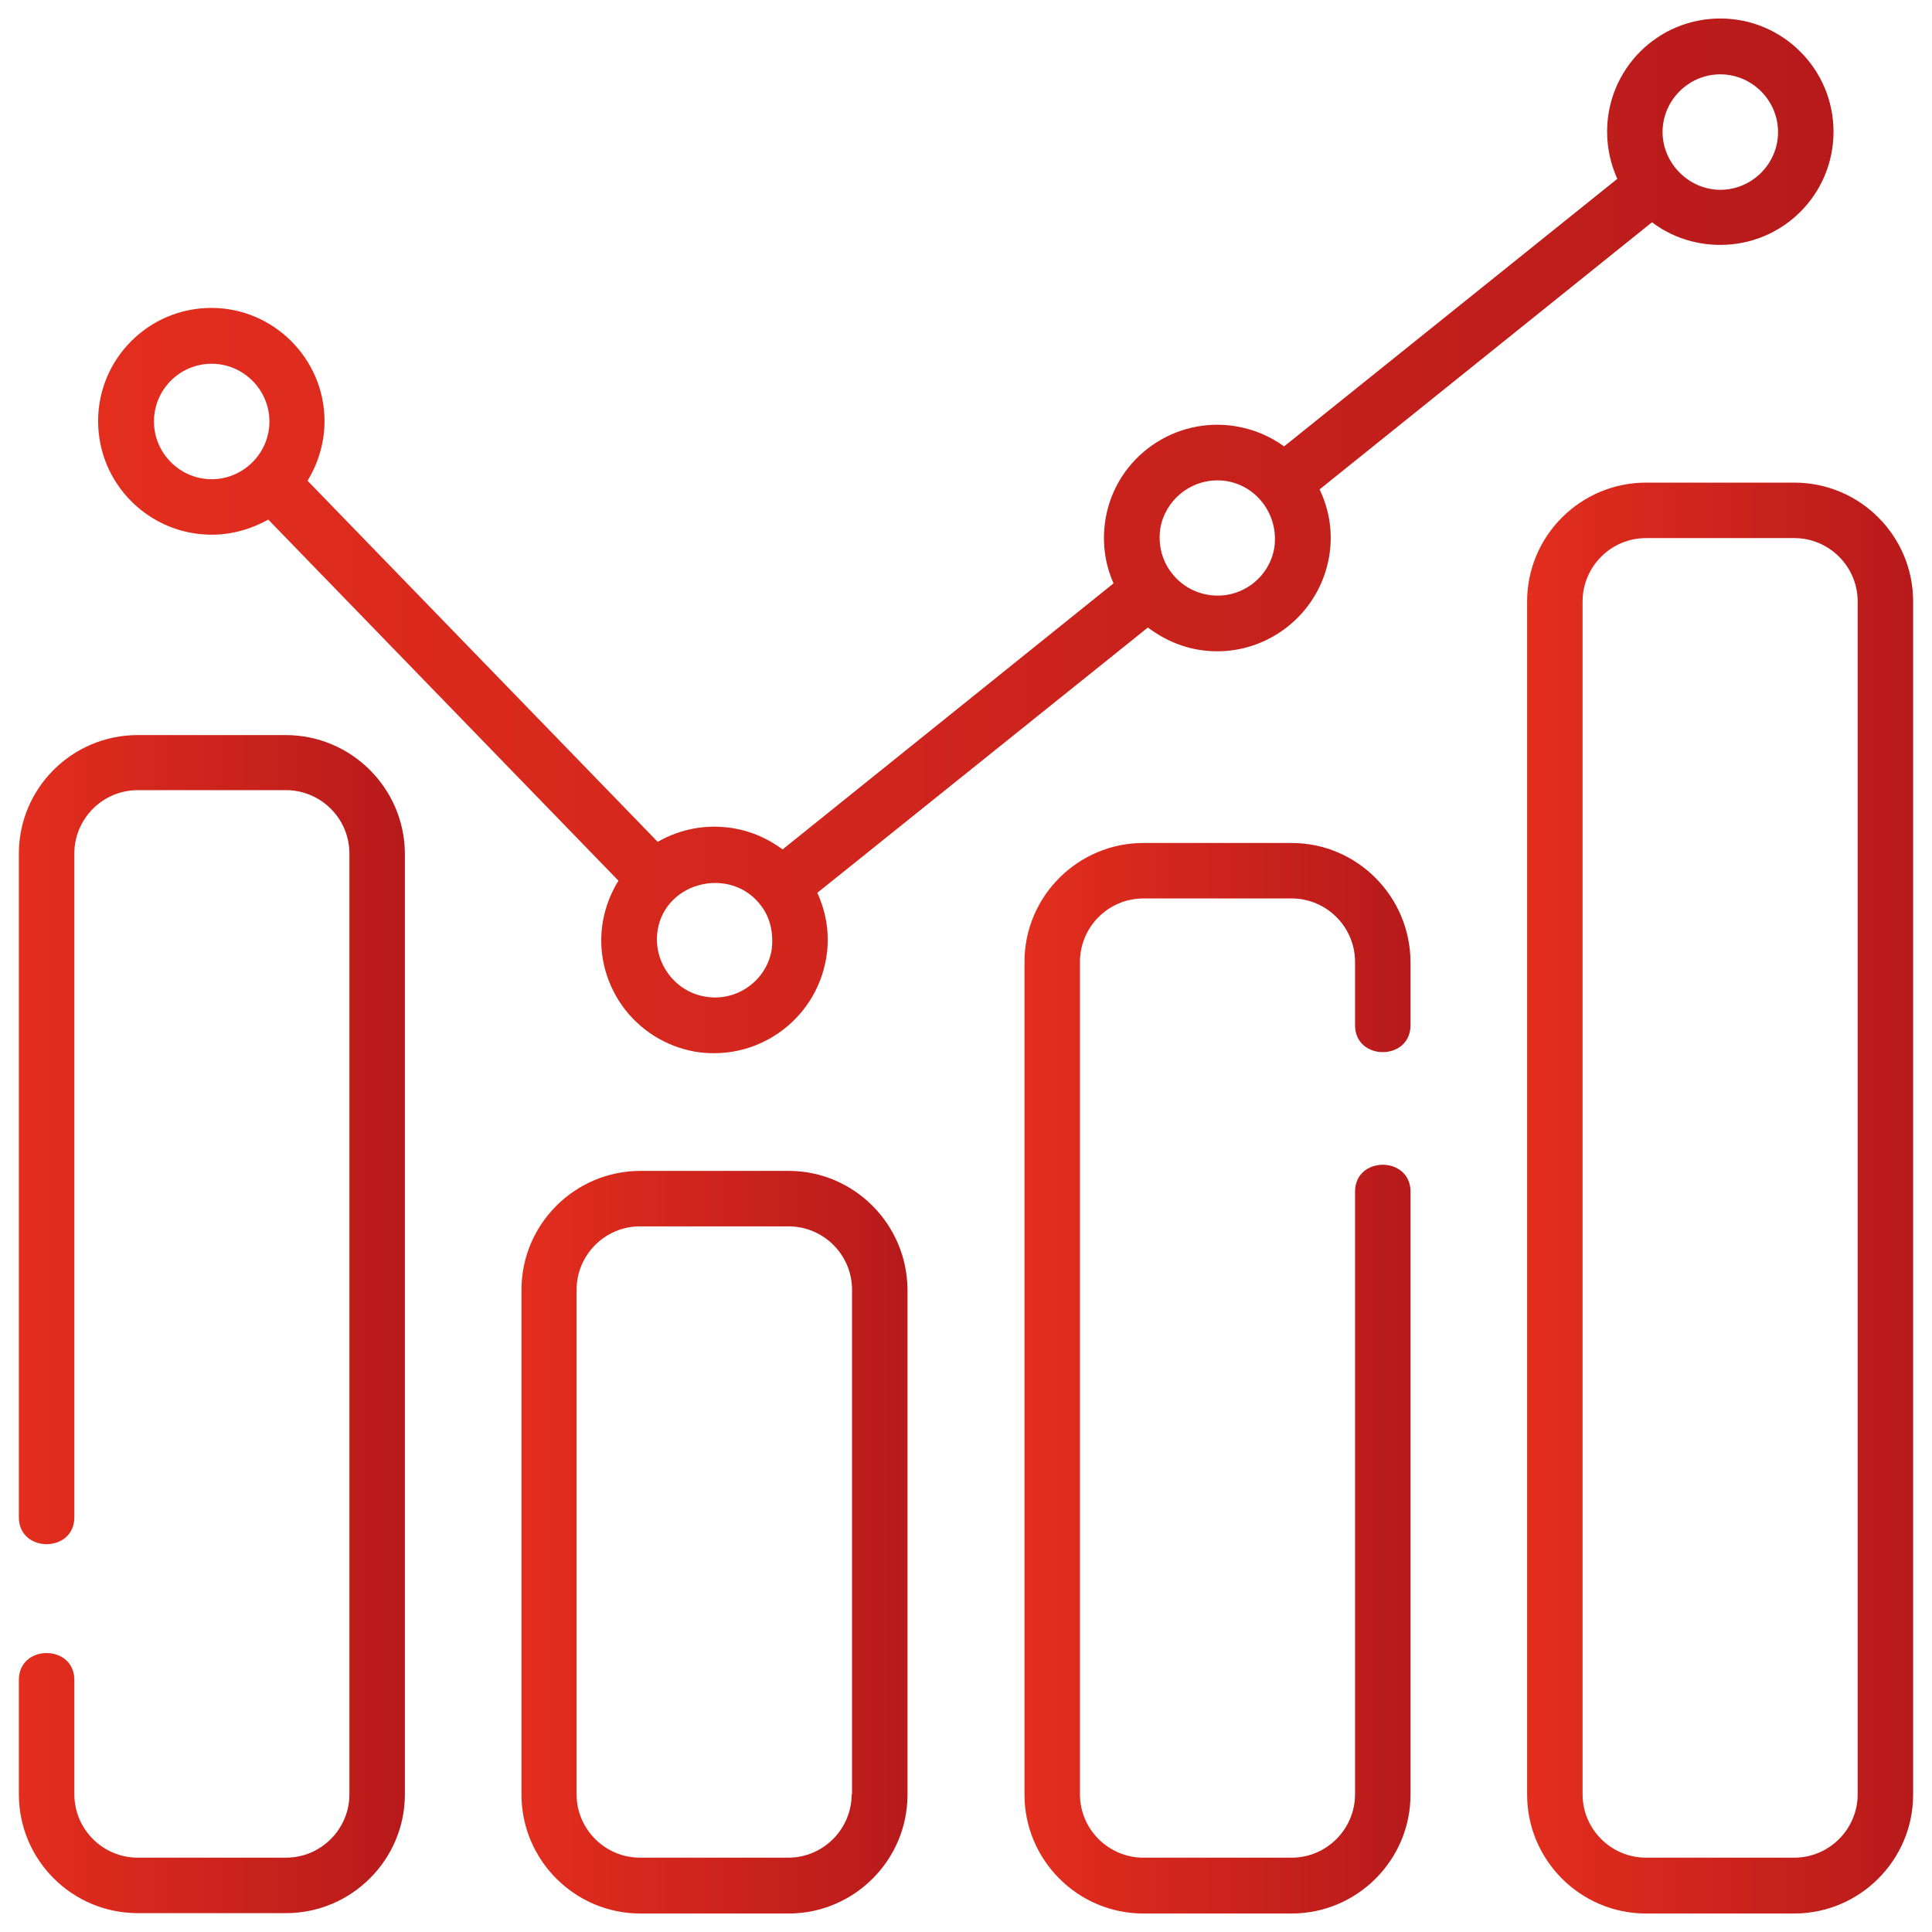 <?xml version="1.0" encoding="utf-8"?>
<!-- Generator: Adobe Illustrator 23.0.6, SVG Export Plug-In . SVG Version: 6.00 Build 0)  -->
<svg version="1.1" id="Capa_1" xmlns="http://www.w3.org/2000/svg" xmlns:xlink="http://www.w3.org/1999/xlink" x="0px" y="0px"
	 viewBox="0 0 512 512" style="enable-background:new 0 0 512 512;" xml:space="preserve">
<style type="text/css">
	.st0{fill:url(#SVGID_1_);}
	.st1{fill:url(#SVGID_2_);}
	.st2{fill:url(#SVGID_3_);}
	.st3{fill:url(#SVGID_4_);}
	.st4{fill:url(#SVGID_5_);}
</style>
<g>
	<linearGradient id="SVGID_1_" gradientUnits="userSpaceOnUse" x1="5" y1="350.883" x2="107.174" y2="350.883">
		<stop  offset="0" style="stop-color:#E32E1E"/>
		<stop  offset="1" style="stop-color:#B71A1B"/>
	</linearGradient>
	<path class="st0" d="M75.7,194.8H36.5C19.1,194.8,5,208.9,5,226.2v175.9c0,9.5,14.7,9.5,14.7,0V226.2c0-9.2,7.5-16.8,16.8-16.8
		h39.3c9.2,0,16.8,7.5,16.8,16.8v249.3c0,9.2-7.5,16.8-16.8,16.8H36.5c-9.2,0-16.8-7.5-16.8-16.8v-30.3c0-9.5-14.7-9.5-14.7,0v30.3
		C5,492.9,19.1,507,36.5,507h39.3c17.3,0,31.5-14.1,31.5-31.5V226.2C107.2,208.9,93.1,194.8,75.7,194.8L75.7,194.8z"/>
	<linearGradient id="SVGID_2_" gradientUnits="userSpaceOnUse" x1="138.276" y1="408.659" x2="240.45" y2="408.659">
		<stop  offset="0" style="stop-color:#E32E1E"/>
		<stop  offset="1" style="stop-color:#B71A1B"/>
	</linearGradient>
	<path class="st1" d="M209,310.3h-39.3c-17.3,0-31.5,14.1-31.5,31.5v133.8c0,17.3,14.1,31.5,31.5,31.5H209
		c17.3,0,31.5-14.1,31.5-31.5V341.8C240.4,324.4,226.3,310.3,209,310.3L209,310.3z M225.7,475.5c0,9.2-7.5,16.8-16.8,16.8h-39.3
		c-9.2,0-16.8-7.5-16.8-16.8V341.8c0-9.2,7.5-16.8,16.8-16.8H209c9.2,0,16.8,7.5,16.8,16.8V475.5z"/>
	<linearGradient id="SVGID_3_" gradientUnits="userSpaceOnUse" x1="271.55" y1="365.208" x2="373.724" y2="365.208">
		<stop  offset="0" style="stop-color:#E32E1E"/>
		<stop  offset="1" style="stop-color:#B71A1B"/>
	</linearGradient>
	<path class="st2" d="M342.3,223.4H303c-17.3,0-31.5,14.1-31.5,31.5v220.7c0,17.3,14.1,31.5,31.5,31.5h39.3
		c17.3,0,31.5-14.1,31.5-31.5V315.8c0-9.5-14.7-9.5-14.7,0v159.7c0,9.2-7.5,16.8-16.8,16.8H303c-9.2,0-16.8-7.5-16.8-16.8V254.9
		c0-9.2,7.5-16.8,16.8-16.8h39.3c9.2,0,16.8,7.5,16.8,16.8v16.8c0,9.5,14.7,9.5,14.7,0v-16.8C373.7,237.5,359.6,223.4,342.3,223.4
		L342.3,223.4z"/>
	<linearGradient id="SVGID_4_" gradientUnits="userSpaceOnUse" x1="404.826" y1="317.458" x2="507" y2="317.458">
		<stop  offset="0" style="stop-color:#E32E1E"/>
		<stop  offset="1" style="stop-color:#B71A1B"/>
	</linearGradient>
	<path class="st3" d="M475.5,127.9h-39.3c-17.3,0-31.5,14.1-31.5,31.5v316.2c0,17.3,14.1,31.5,31.5,31.5h39.3
		c17.3,0,31.5-14.1,31.5-31.5V159.4C507,142,492.9,127.9,475.5,127.9L475.5,127.9z M492.3,475.5c0,9.2-7.5,16.8-16.8,16.8h-39.3
		c-9.2,0-16.8-7.5-16.8-16.8V159.4c0-9.2,7.5-16.8,16.8-16.8h39.3c9.2,0,16.8,7.5,16.8,16.8V475.5z"/>
	<linearGradient id="SVGID_5_" gradientUnits="userSpaceOnUse" x1="26.068" y1="142.048" x2="485.932" y2="142.048">
		<stop  offset="0" style="stop-color:#E32E1E"/>
		<stop  offset="1" style="stop-color:#B71A1B"/>
	</linearGradient>
	<path class="st4" d="M56.1,141.7c5.4,0,10.5-1.5,15-4l92.8,95.7c-2,3.2-3.4,6.8-4.1,10.6c-1.4,7.9,0.4,15.8,5,22.4
		c4.6,6.5,11.5,10.9,19.4,12.3c1.7,0.3,3.4,0.4,5.1,0.4c14.3,0,27-10.3,29.6-24.9v0c1.1-6.1,0.2-12.1-2.3-17.6l87.6-70.3
		c5.6,4.2,11.8,6.3,18.4,6.3c14.3,0,27-10.3,29.6-24.9c1.1-6.2,0.2-12.4-2.5-18l88.1-70.8c5,3.8,11.3,6,18.1,6c16.6,0,30-13.4,30-30
		s-13.5-30-30-30c-16.6,0-30,13.4-30,30c0,4.5,1,8.7,2.7,12.5l-88.3,70.9c-3.7-2.7-8-4.5-12.6-5.3c-16.3-2.8-31.9,8.1-34.7,24.4
		c-1,5.9-0.3,11.8,2.1,17.2l-87.7,70.5c-3.8-2.8-8.2-4.8-13-5.6c-7.2-1.2-14.2,0.2-20.1,3.6l-92.8-95.7c2.8-4.6,4.5-10,4.5-15.8
		c0-16.5-13.5-30-30-30s-30,13.4-30,30S39.5,141.7,56.1,141.7L56.1,141.7z M455.9,19.7c8.4,0,15.3,6.9,15.3,15.3
		s-6.9,15.3-15.3,15.3c-8.3,0-15.3-7-15.3-15.3C440.6,26.6,447.5,19.7,455.9,19.7z M307.5,140c1.3-7.4,7.8-12.7,15.1-12.7
		c9.5,0,16.5,8.6,15.1,17.9c-1.4,8.3-9.4,13.9-17.7,12.4c-4-0.7-7.5-2.9-9.9-6.3C307.8,148.1,306.9,144,307.5,140L307.5,140z
		 M201.9,240.3c2.4,3.3,3.1,7.4,2.6,11.4c-1.4,8.3-9.4,13.9-17.7,12.4c-8.2-1.4-13.9-9.4-12.5-17.7
		C176.5,233.4,194.1,229.4,201.9,240.3z M56.1,96.4c8.4,0,15.3,6.9,15.3,15.3S64.5,127,56.1,127c-8.4,0-15.3-6.9-15.3-15.3
		S47.6,96.4,56.1,96.4z"/>
</g>
</svg>

